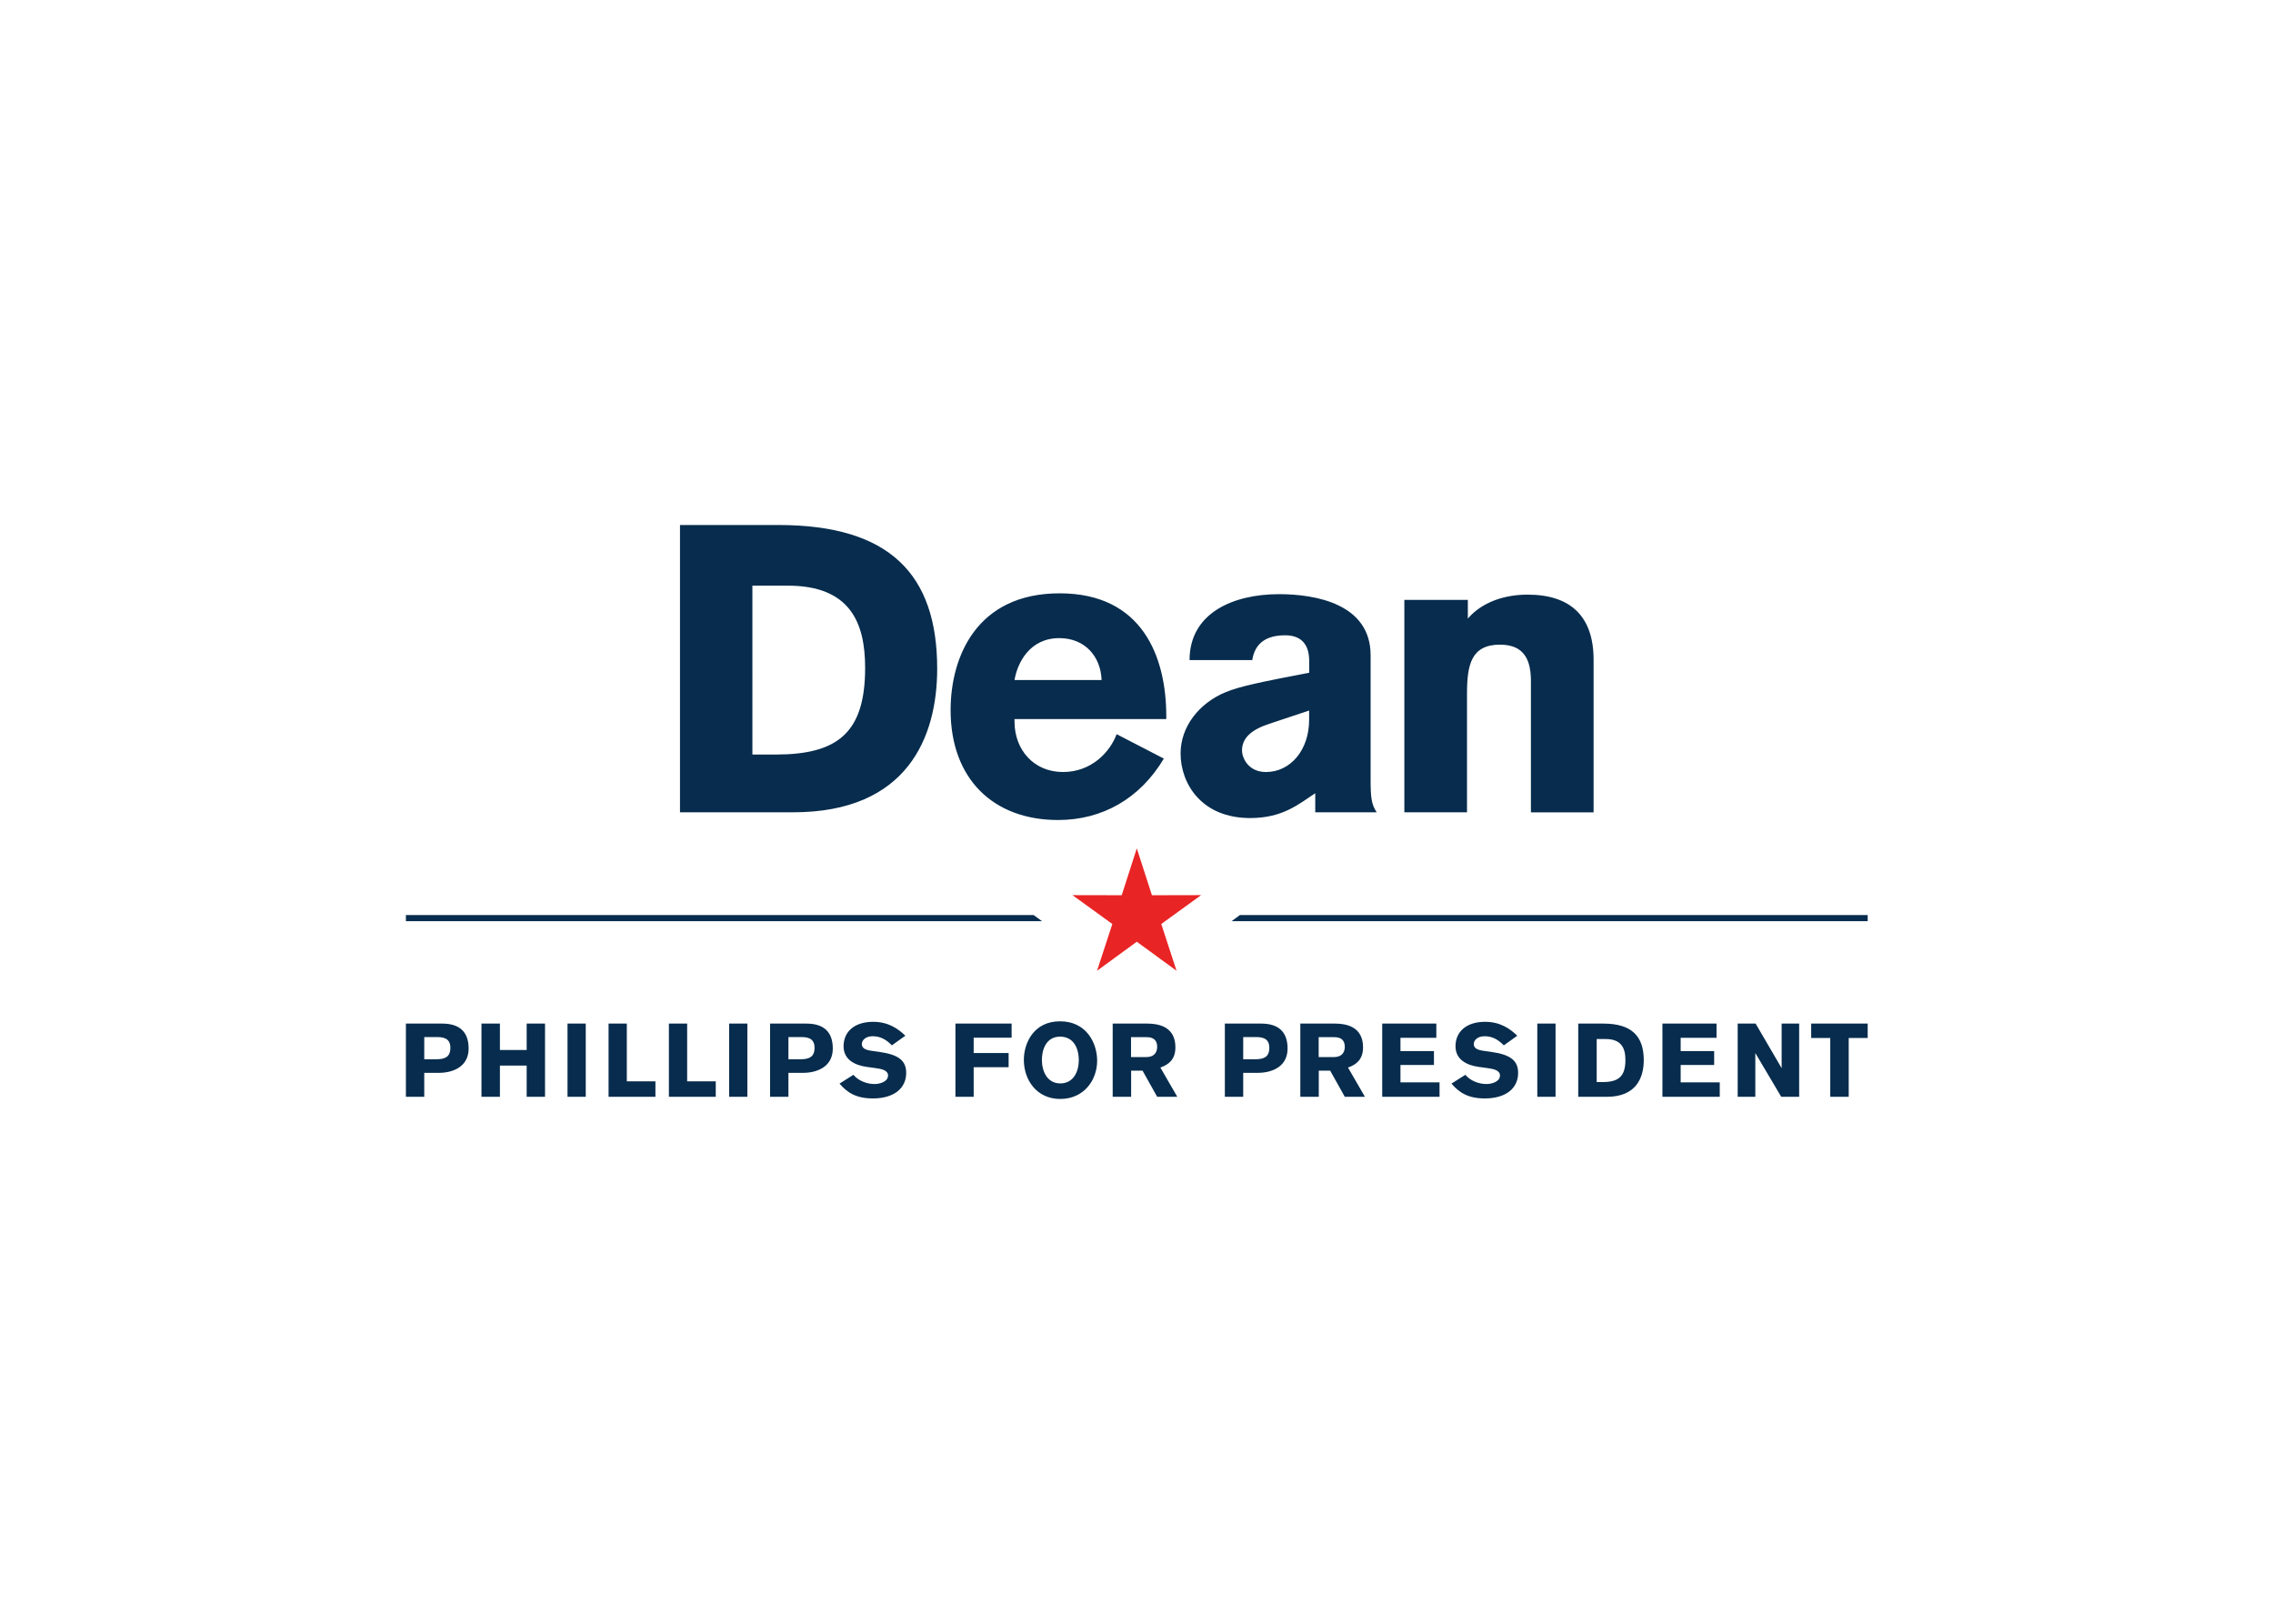 <svg clip-rule="evenodd" fill-rule="evenodd" stroke-linejoin="round" stroke-miterlimit="2" viewBox="0 0 560 400" xmlns="http://www.w3.org/2000/svg"><g transform="matrix(1.277 0 0 1.277 90.26 129.052)"><path d="m148.64 62.6 2.92 9.04 9.49-.02-7.69 5.57 2.95 9.02-7.67-5.6-7.67 5.6 2.95-9.02-7.69-5.57 9.5.02z" fill="#e92425" fill-rule="nonzero"/><path d="m14.63 96.4c3.34 0 5.1 1.58 5.1 4.82 0 3.58-3.14 4.68-5.7 4.68h-2.86v4.62h-3.54v-14.12zm-3.46 6.88h2.32c1.6 0 2.72-.38 2.72-2.22 0-2.04-1.68-2.06-2.78-2.06h-2.26zm19.76 7.24v-6.02h-5.16v6.02h-3.56v-14.12h3.56v5.1h5.16v-5.1h3.54v14.12zm7.88 0v-14.12h3.52v14.12zm7.92 0v-14.12h3.52v11.14h5.52v2.98zm11.64 0v-14.12h3.52v11.14h5.52v2.98zm11.62 0v-14.12h3.52v14.12zm14.9-14.12c3.34 0 5.1 1.58 5.1 4.82 0 3.58-3.14 4.68-5.7 4.68h-2.86v4.62h-3.54v-14.12zm-3.46 6.88h2.32c1.6 0 2.72-.38 2.72-2.22 0-2.04-1.68-2.06-2.78-2.06h-2.26zm19.96-2.68c-1.02-1.06-2.18-1.76-3.7-1.76-1.44 0-2.1.84-2.1 1.5 0 .76.6 1.12 1.8 1.3l1.56.22c3.68.52 5.2 1.64 5.2 4.06 0 2.98-2.38 4.92-6.42 4.92-3.3 0-5-1.18-6.44-2.86l2.68-1.7c.94 1.14 2.56 1.78 4.08 1.78 1.04 0 2.6-.46 2.6-1.64 0-1-1.2-1.28-2.46-1.44l-1.62-.22c-2.48-.34-4.5-1.5-4.5-3.98 0-2.78 2.06-4.72 5.7-4.72 2.98 0 4.84 1.36 6.22 2.68zm23.1-4.2v2.72h-7.32v2.96h6.74v2.74h-6.74v5.7h-3.52v-14.12zm9.34-.44c5.14 0 7.16 4.24 7.16 7.6 0 3.78-2.58 7.38-7.12 7.38s-7.02-3.66-7.02-7.54c0-3.22 1.88-7.44 6.98-7.44zm.06 11.98c2.62 0 3.56-2.44 3.56-4.42 0-2.56-1.12-4.6-3.62-4.6-2.68 0-3.5 2.54-3.5 4.44 0 2.26 1.02 4.58 3.56 4.58zm16.78-11.54c2.1 0 5.42.54 5.42 4.58 0 2.4-1.36 3.36-2.9 3.9l3.26 5.64h-3.88l-2.82-5.04h-2.2v5.04h-3.56v-14.12zm-3.14 6.46h2.92c2.02 0 2.12-1.52 2.12-1.96 0-1.84-1.48-1.88-2.1-1.88h-2.94zm25.1-6.46c3.34 0 5.1 1.58 5.1 4.82 0 3.58-3.14 4.68-5.7 4.68h-2.86v4.62h-3.54v-14.12zm-3.46 6.88h2.32c1.6 0 2.72-.38 2.72-2.22 0-2.04-1.68-2.06-2.78-2.06h-2.26zm17.7-6.88c2.1 0 5.42.54 5.42 4.58 0 2.4-1.36 3.36-2.9 3.9l3.26 5.64h-3.88l-2.82-5.04h-2.2v5.04h-3.56v-14.12zm-3.14 6.46h2.92c2.02 0 2.12-1.52 2.12-1.96 0-1.84-1.48-1.88-2.1-1.88h-2.94zm12.26-6.46h10.44v2.74h-6.92v2.56h6.46v2.68h-6.46v3.36h7.54v2.78h-11.06zm23.46 4.2c-1.02-1.06-2.18-1.76-3.7-1.76-1.44 0-2.1.84-2.1 1.5 0 .76.6 1.12 1.8 1.3l1.56.22c3.68.52 5.2 1.64 5.2 4.06 0 2.98-2.38 4.92-6.42 4.92-3.3 0-5-1.18-6.44-2.86l2.68-1.7c.94 1.14 2.56 1.78 4.08 1.78 1.04 0 2.6-.46 2.6-1.64 0-1-1.2-1.28-2.46-1.44l-1.62-.22c-2.48-.34-4.5-1.5-4.5-3.98 0-2.78 2.06-4.72 5.7-4.72 2.98 0 4.84 1.36 6.22 2.68zm6.46 9.92v-14.12h3.52v14.12zm7.9-14.12h4.84c5.46 0 7.8 2.42 7.8 7.06 0 3.36-1.46 7.06-7.08 7.06h-5.56zm3.56 11.28h1.14c3.04 0 4.4-1.06 4.4-4.26 0-2.2-.72-4.04-3.8-4.04h-1.74zm12.68-11.28h10.44v2.74h-6.92v2.56h6.46v2.68h-6.46v3.36h7.54v2.78h-11.06zm22.92 14.12-5-8.44v8.44h-3.4v-14.12h3.46l5.02 8.6v-8.6h3.38v14.12zm13.02-11.34v11.34h-3.56v-11.34h-3.68v-2.78h10.9v2.78zm-119.06-22.54 1.61-1.18h121.11v1.18zm-36.58 0h-122.72v-1.18h121.11zm-69.84-76.42h19c21.43 0 30.62 9.5 30.62 27.71 0 13.19-5.73 27.71-27.79 27.71h-21.83zm13.97 44.28h4.48c11.93 0 17.27-4.16 17.27-16.72 0-8.64-2.83-15.86-14.92-15.86h-6.83zm50.57-6.84v.48c0 5.5 3.77 9.73 9.34 9.73s9.11-3.92 10.36-7.3l9.11 4.71c-4.63 7.77-11.93 11.85-20.41 11.85-12.48 0-20.73-7.93-20.73-21.2 0-10.28 5.02-22.53 21.04-22.53s20.57 12.33 20.57 23.71v.55zm16.8-7.53c-.16-4.55-3.22-8.09-8.16-8.09-5.73 0-8.09 4.79-8.64 8.09zm41.22 25.52v-3.69c-3.22 2.12-6.28 4.79-12.56 4.79-9.34 0-13.42-6.59-13.42-12.48 0-5.1 3.53-9.66 8.64-11.78 2.83-1.18 7.14-2.04 16.17-3.77v-2.28c0-1.41-.24-4.95-4.63-4.95-5.1 0-6.04 2.98-6.36 4.79h-12.09c0-9.03 8.32-12.72 17.27-12.72 7.07 0 17.66 1.88 17.66 11.78v23.94c0 3.53.16 4.87 1.18 6.36h-11.85zm-8.95-17.04c-4.16 1.33-5.18 3.3-5.18 5.1 0 1.41 1.18 4.16 4.63 4.16 4.71 0 8.32-4.24 8.32-10.05v-1.81l-7.77 2.59zm50.56 17.04v-25.28c0-3.85-1.1-7.07-5.97-7.07-5.57 0-6.36 3.93-6.36 9.42v22.92h-12.09v-40.97h12.25v3.61c1.96-2.36 5.81-4.63 11.54-4.63 8.32 0 12.72 4.24 12.72 12.56v29.44z" fill="#072c4d"/></g></svg>
